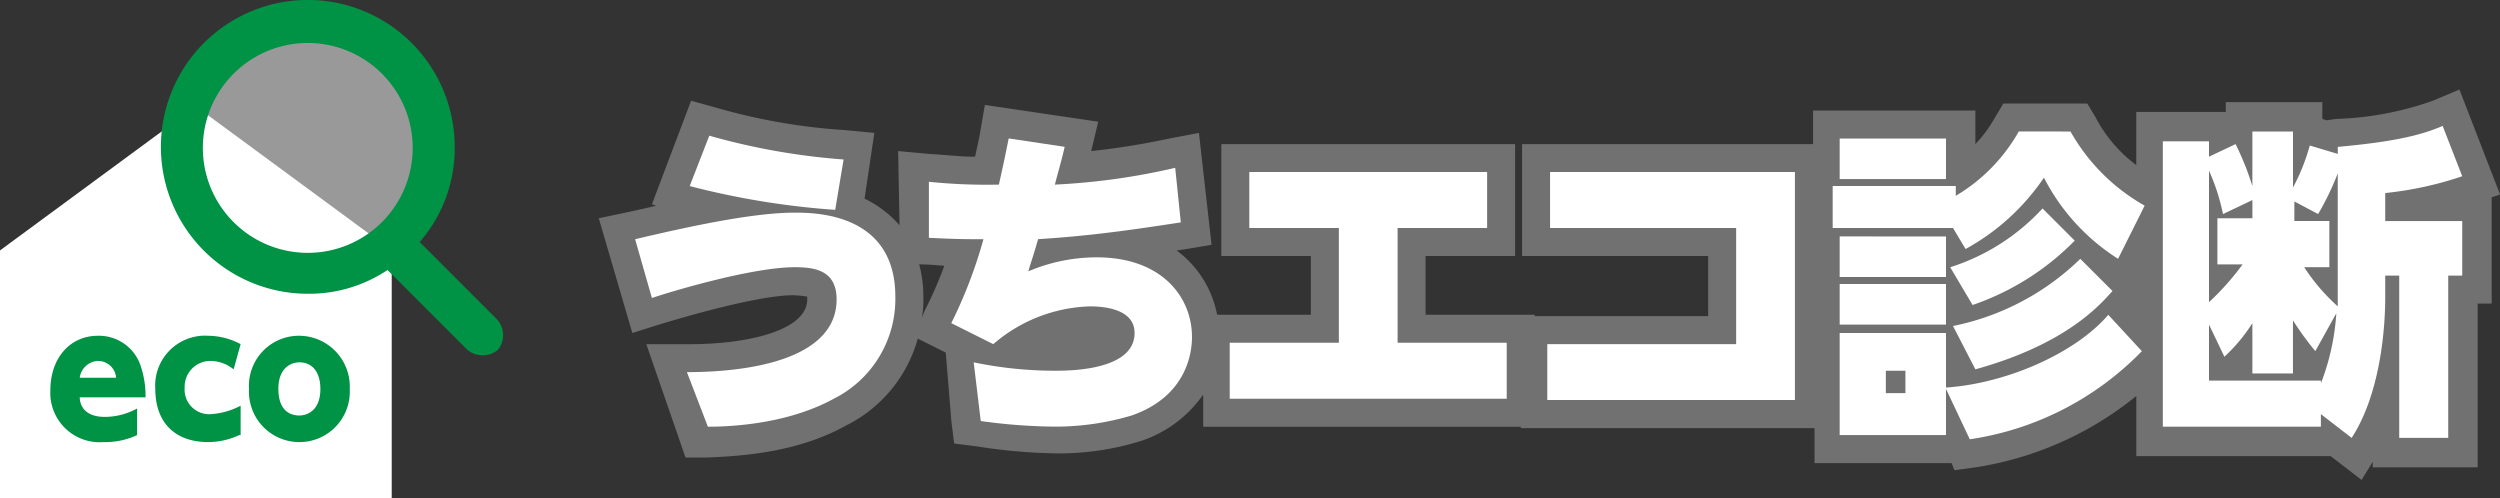 <svg xmlns="http://www.w3.org/2000/svg" width="250" height="49.804" viewBox="0 0 250 49.804"><rect x="0" y="0" width="250" height="49.804" fill="#333333" stroke="none"/><defs><style>.a{fill:#727171;}.b,.d{fill:#fff;}.c{fill:#009245;}.d{isolation:isolate;opacity:0.5;}</style></defs><path class="a" d="M245.943,8.954l-2.658,1.119a31.725,31.725,0,0,1-9.653,1.818l-.98.14-.419-.14V10.213H222.58v.979h-8.954v5.316a14.106,14.106,0,0,1-4.057-4.756l-.839-1.4h-8.394l-.84,1.4a13.1,13.1,0,0,1-1.958,2.658V11.052H181.309V14.41h-29.1V25.6h18.607v6.015H153.47v-.14H142.557V25.6h8.954V14.41H122.132V25.6h8.954v5.875h-9.374a10.432,10.432,0,0,0-4.057-6.435c.28,0,3.5-.56,3.5-.56L119.894,13.29l-2.938.56a76.963,76.963,0,0,1-7.835,1.259l.7-2.938L98.489,10.492l-.56,3.218c-.139.7-.279,1.259-.419,1.959-1.539,0-2.379-.14-4.617-.28l-3.078-.28.14,7.415a11.036,11.036,0,0,0-3.5-2.658l.979-6.576L84.5,13.011a60.234,60.234,0,0,1-12.871-2.239l-2.518-.7L65.193,20.425l.42.14c-.98.28-5.736,1.259-5.736,1.259L63.234,33.3l2.659-.839c4.616-1.4,10.492-2.938,13.43-2.938a10.808,10.808,0,0,1,1.4.14v.279c0,3.078-5.876,4.477-11.752,4.477H64.633l3.918,11.332h2.1c3.777-.14,9.233-.56,13.99-3.218a13.8,13.8,0,0,0,7.135-8.673l2.8,1.4.56,6.855.279,2.238,2.239.28a55.565,55.565,0,0,0,7.694.7,27.453,27.453,0,0,0,8.814-1.259,12.251,12.251,0,0,0,6.155-4.616v3.217h31.758v.14h29.378v3.5h13.71l.28.7,2.1-.28a33.614,33.614,0,0,0,16.088-7.135v6.016h19.446l3.078,2.378,1.119-1.818v.559h10.493V30.358h1.4V19.726l.839-.28Zm-153.47,22.1-.279.7a10.576,10.576,0,0,0,.14-2.1,11.913,11.913,0,0,0-.42-3.218c1.119,0,2.238.14,2.518.14A39.707,39.707,0,0,1,92.473,31.058Z"/><path class="b" d="M68.691,37.213c6.575,0,14.969-1.4,14.969-7.275,0-2.937-2.239-3.217-4.2-3.217-4.057,0-11.752,2.238-14.27,3.078l-1.679-5.876c5.316-1.259,11.752-2.658,15.949-2.658,1.958,0,10.073,0,10.073,8.394A11.145,11.145,0,0,1,83.38,39.871c-4.337,2.379-9.653,2.8-12.591,2.8ZM83.52,20.985a79.946,79.946,0,0,1-14.55-2.378l1.959-5.037a67.275,67.275,0,0,0,13.43,2.379Z"/><path class="b" d="M97.37,36.234a39.922,39.922,0,0,0,8.114.839c1.4,0,7.974,0,7.974-3.777,0-2.518-3.357-2.658-4.476-2.658a15.467,15.467,0,0,0-9.654,3.777l-4.2-2.1a46.665,46.665,0,0,0,3.217-8.394c-1.679,0-2.658,0-5.456-.14v-5.6a57.287,57.287,0,0,0,7,.28c.56-2.518.7-3.218.979-4.617l5.6.839c-.279,1.26-.7,2.659-.979,3.778a66.831,66.831,0,0,0,12.031-1.679l.56,5.456c-6.3.979-9.933,1.4-14.27,1.679-.559,1.958-.7,2.238-.979,3.217a17.528,17.528,0,0,1,6.855-1.4c6.435,0,9.513,3.918,9.513,7.975,0,1.4-.42,5.875-6.015,7.834a26.655,26.655,0,0,1-7.835,1.119,56.448,56.448,0,0,1-7.275-.559Z"/><path class="b" d="M139.759,34.275h10.913v5.6h-27.7v-5.6h10.913V22.8H124.93v-5.6h23.783v5.6h-8.954Z"/><path class="b" d="M154.729,34.415h18.886V22.8H155.008v-5.6h24.483v22.8H154.729Z"/><path class="b" d="M207.051,13.151a19.483,19.483,0,0,0,7.415,7.414l-2.659,5.316a20.916,20.916,0,0,1-7.414-8.114,22.54,22.54,0,0,1-7.835,7.135L195.3,22.8H183.268v-4.2h12.311v.979a17.37,17.37,0,0,0,6.3-6.435Zm-12.451.7v4.057H183.968V13.85Zm0,9.793V27.7H183.968V23.643Zm0,4.757v4.057H183.968V28.4Zm19.586,6.715a30.081,30.081,0,0,1-17.208,8.813L194.6,38.892v4.617H183.968V33.3H194.6v5.456c6.155-.42,13.011-3.5,16.228-7.275Zm-23.643,1.958h-1.959v2.239h1.959Zm16.928-13.01A26.163,26.163,0,0,1,197.258,30.5l-2.238-3.777a21.248,21.248,0,0,0,9.233-5.876Zm3.777,5.036c-1.259,1.4-4.617,5.316-13.71,7.834L195.3,32.6a25.42,25.42,0,0,0,12.731-6.716Z"/><path class="b" d="M233.772,14.689c4.616-.419,7.974-.979,10.492-2.1l1.959,5.036a35.112,35.112,0,0,1-7.7,1.679v2.8h7.7V27.56h-1.4V43.788h-4.9V27.56h-1.4v2.1c0,1.119,0,8.953-3.357,14.129l-3.078-2.378v1.259H216.284V14.13H220.9v1.539l2.658-1.259a27.838,27.838,0,0,1,1.679,4.2V13.151H229.3v5.6a20.2,20.2,0,0,0,1.679-4.2l2.8.839v-.7Zm-8.534,5.317-2.938,1.4a20.61,20.61,0,0,0-1.4-4.337v13.15a26.554,26.554,0,0,0,3.358-3.777H221.74V21.824h3.5V20.006Zm6.855,18.326a23.55,23.55,0,0,0,1.539-7l-2.1,3.778a29.4,29.4,0,0,1-2.238-3.078v5.316h-4.057V32.317a16.654,16.654,0,0,1-2.8,3.357L220.9,32.457v5.6h11.192Zm1.679-20.984a27.809,27.809,0,0,1-1.959,4.057l-2.378-1.26V22.1h3.5v4.617h-2.518a19.363,19.363,0,0,0,3.358,3.917V17.348Z"/><polygon class="b" points="19.586 10.632 39.172 25.042 39.172 49.804 0 49.804 0 25.042 19.586 10.632"/><path class="c" d="M7.974,39.731c0,.56.28,1.959,2.518,1.959a6.782,6.782,0,0,0,3.218-.839v2.658a7.52,7.52,0,0,1-3.357.7,4.933,4.933,0,0,1-5.317-5.176c0-3.218,1.959-5.456,4.757-5.456a4.406,4.406,0,0,1,4.2,2.8,9.4,9.4,0,0,1,.56,3.357Zm3.638-1.958a1.819,1.819,0,0,0-1.819-1.679,1.924,1.924,0,0,0-1.819,1.679Z"/><path class="c" d="M23.923,43.509a7.441,7.441,0,0,1-3.078.7c-3.5,0-5.316-2.1-5.316-5.316a4.989,4.989,0,0,1,5.316-5.316,6.99,6.99,0,0,1,3.218.839l-.7,2.518a3.745,3.745,0,0,0-2.238-.839,2.57,2.57,0,0,0-2.658,2.658,2.454,2.454,0,0,0,2.658,2.658,7.418,7.418,0,0,0,2.938-.839v2.938Z"/><path class="c" d="M29.938,33.576a5.083,5.083,0,0,1,5.037,5.316,5.044,5.044,0,1,1-10.073,0A5,5,0,0,1,29.938,33.576Zm0,7.974c.7,0,2.1-.42,2.1-2.658,0-1.539-.7-2.658-2.1-2.658-.7,0-2.1.42-2.1,2.658C27.84,41.27,29.239,41.55,29.938,41.55Z"/><circle class="d" cx="30.778" cy="14.689" r="12.591"/><path class="c" d="M49.664,31.9,41.97,24.2a14.234,14.234,0,0,0,3.5-9.514,14.69,14.69,0,1,0-14.689,14.69A14.1,14.1,0,0,0,38.752,27l7.974,7.974a2.4,2.4,0,0,0,3.078,0A2.345,2.345,0,0,0,49.664,31.9ZM20.285,14.689a10.493,10.493,0,0,1,20.985,0,10.493,10.493,0,1,1-20.985,0Z"/></svg>